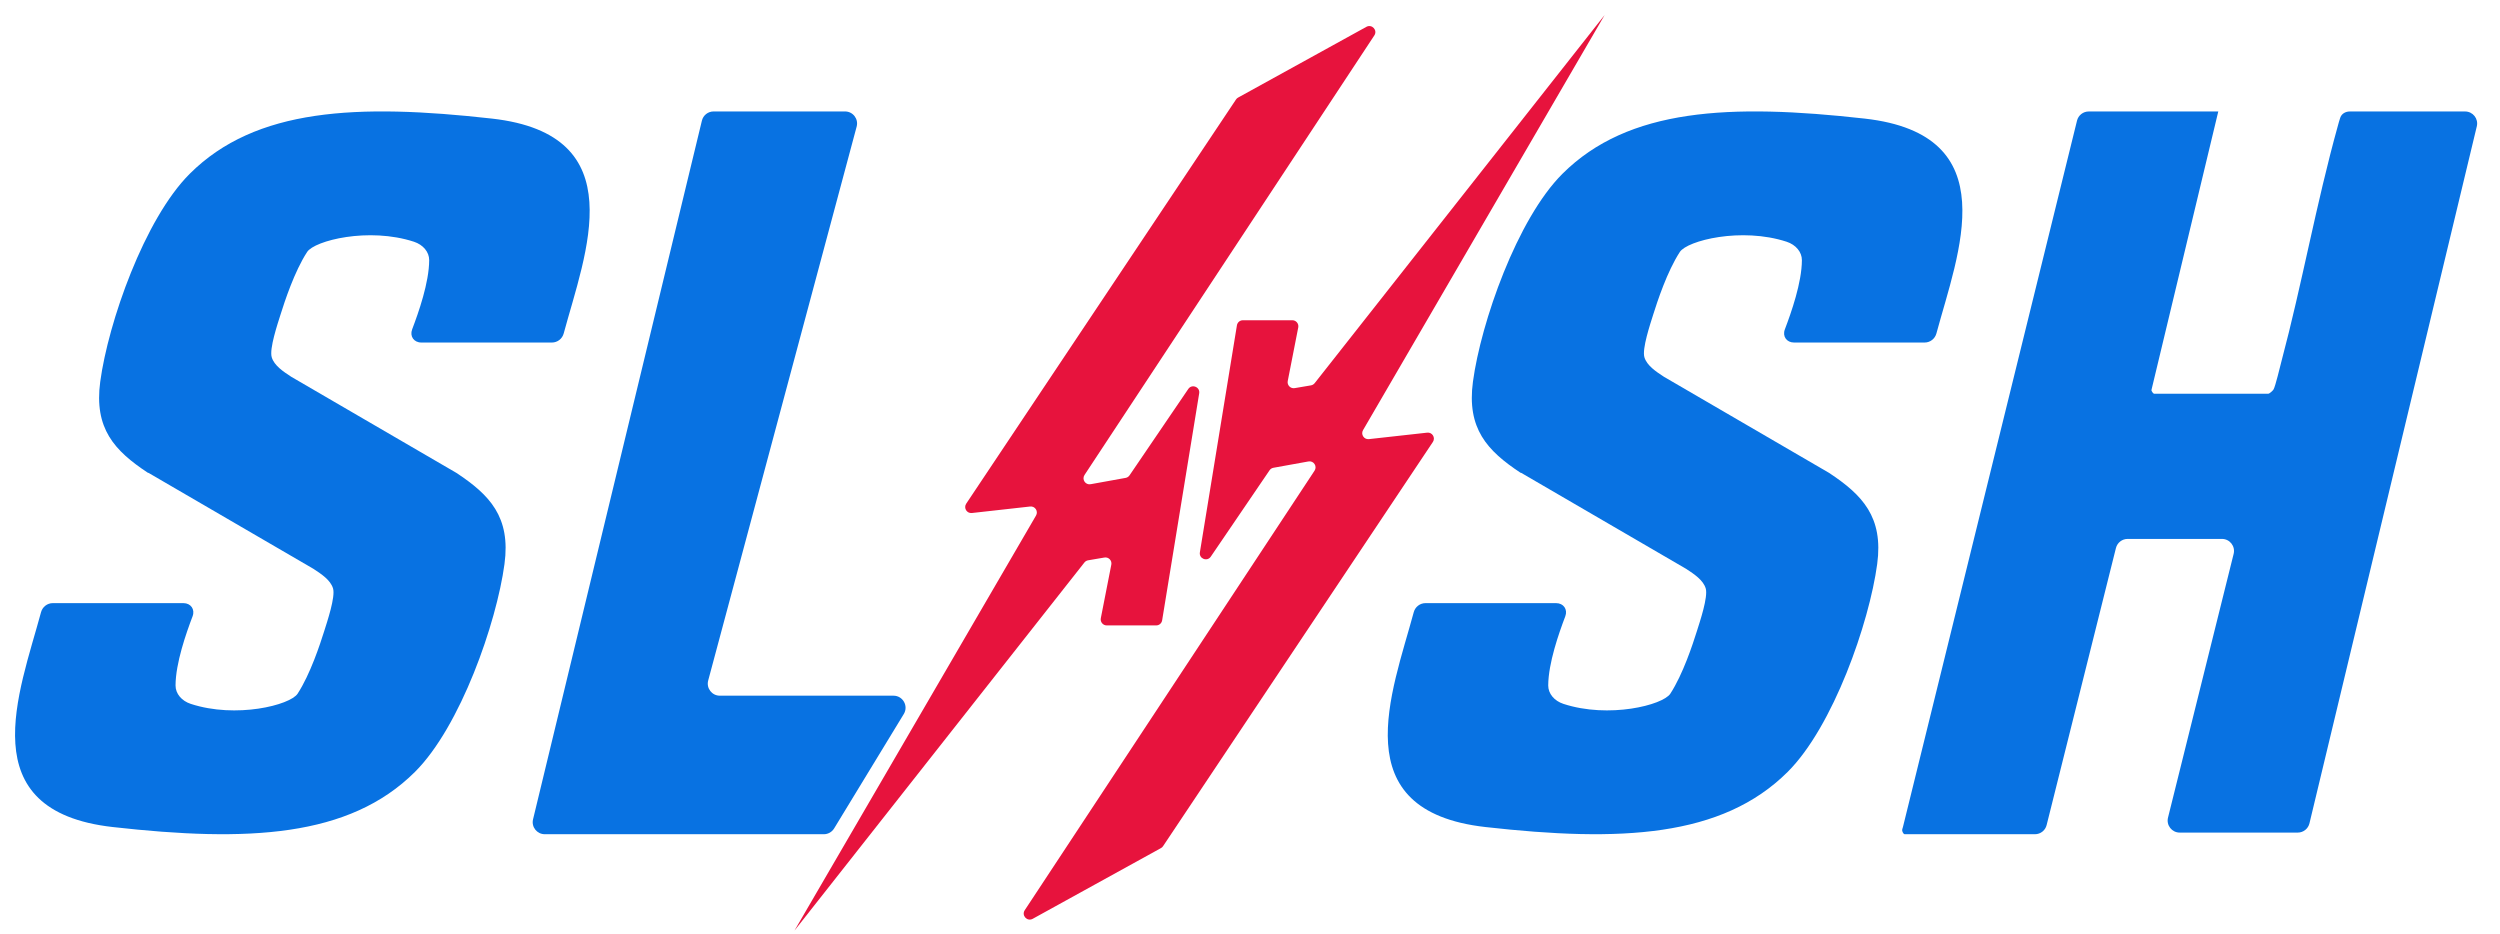 <svg width="83" height="31" viewBox="0 0 83 31" fill="none" xmlns="http://www.w3.org/2000/svg">
<path d="M17.697 27.202L23.303 4.006C23.346 3.826 23.507 3.7 23.692 3.7H28.055C28.318 3.7 28.509 3.949 28.441 4.203L23.512 22.593C23.444 22.847 23.635 23.097 23.898 23.097H29.664C29.976 23.097 30.168 23.438 30.006 23.705L27.693 27.504C27.62 27.623 27.491 27.696 27.352 27.696H18.086C17.827 27.696 17.636 27.454 17.697 27.202Z" fill="#0872E2"/>
<path d="M4.921 15.698C4.915 15.698 4.909 15.696 4.905 15.693C3.798 14.961 3.118 14.226 3.328 12.67C3.593 10.712 4.792 7.273 6.301 5.768C8.486 3.591 11.859 3.435 16.331 3.937C21.064 4.469 19.433 8.407 18.715 11.07C18.667 11.248 18.508 11.372 18.324 11.372H13.988C13.742 11.372 13.597 11.165 13.683 10.936C13.897 10.372 14.246 9.382 14.249 8.639C14.251 8.365 14.046 8.125 13.744 8.026C12.238 7.534 10.444 7.986 10.196 8.366C9.775 9.012 9.449 10.014 9.315 10.439C9.213 10.763 8.938 11.58 9.021 11.86C9.103 12.137 9.407 12.337 9.659 12.502L9.666 12.507L15.149 15.698C16.26 16.431 16.96 17.166 16.749 18.725C16.484 20.684 15.286 24.123 13.776 25.628C11.591 27.804 8.218 27.961 3.746 27.458C-0.987 26.926 0.644 22.989 1.362 20.326C1.41 20.148 1.57 20.024 1.753 20.024H6.09C6.335 20.024 6.481 20.231 6.394 20.46C6.18 21.024 5.831 22.014 5.828 22.757C5.827 23.031 6.032 23.271 6.334 23.369C7.839 23.862 9.633 23.41 9.881 23.03C10.302 22.383 10.629 21.382 10.763 20.956C10.864 20.633 11.14 19.816 11.057 19.536C10.975 19.259 10.67 19.059 10.419 18.894L10.412 18.889L4.935 15.702C4.931 15.699 4.926 15.698 4.921 15.698Z" fill="#0872E2"/>
<path d="M34.396 17.116L26.376 30.896L36.002 18.675C36.033 18.636 36.077 18.61 36.126 18.602L36.666 18.51C36.804 18.486 36.923 18.608 36.896 18.745L36.547 20.525C36.523 20.649 36.618 20.764 36.744 20.764H38.386C38.484 20.764 38.567 20.693 38.583 20.596L39.813 13.059C39.848 12.848 39.571 12.737 39.451 12.914L37.5 15.782C37.47 15.826 37.423 15.857 37.37 15.866L36.208 16.076C36.035 16.107 35.909 15.916 36.006 15.769L45.628 1.176C45.743 1.002 45.547 0.79 45.364 0.891L41.104 3.24C41.076 3.255 41.052 3.277 41.035 3.304L32.078 16.722C31.984 16.864 32.097 17.051 32.267 17.032L34.201 16.816C34.365 16.798 34.479 16.974 34.396 17.116Z" fill="#E7133D"/>
<path d="M45.253 14.28L53.273 0.5L43.647 12.721C43.617 12.759 43.572 12.786 43.524 12.794L42.983 12.886C42.845 12.909 42.726 12.788 42.753 12.65L43.102 10.87C43.126 10.747 43.031 10.632 42.906 10.632H41.264C41.166 10.632 41.082 10.703 41.066 10.8L39.836 18.337C39.801 18.548 40.078 18.658 40.198 18.481L42.149 15.614C42.179 15.569 42.226 15.539 42.279 15.53L43.441 15.32C43.614 15.289 43.74 15.48 43.643 15.627L34.021 30.219C33.907 30.394 34.102 30.605 34.285 30.505L38.545 28.156C38.573 28.141 38.597 28.119 38.614 28.092L47.571 14.674C47.666 14.532 47.552 14.345 47.383 14.364L45.448 14.579C45.285 14.598 45.17 14.422 45.253 14.28Z" fill="#E7133D"/>
<path d="M50.494 15.698C50.489 15.698 50.483 15.696 50.478 15.693C49.372 14.961 48.692 14.226 48.902 12.67C49.167 10.712 50.365 7.273 51.875 5.768C54.06 3.591 57.433 3.435 61.905 3.937C66.638 4.469 65.007 8.407 64.289 11.07C64.241 11.248 64.081 11.372 63.898 11.372H59.561C59.316 11.372 59.17 11.165 59.257 10.936C59.471 10.372 59.82 9.382 59.823 8.639C59.824 8.365 59.62 8.125 59.317 8.026C57.812 7.534 56.018 7.986 55.77 8.366C55.349 9.012 55.022 10.014 54.888 10.439C54.787 10.763 54.511 11.58 54.594 11.86C54.676 12.137 54.981 12.337 55.232 12.502L55.239 12.507L60.722 15.698C61.833 16.431 62.533 17.166 62.323 18.725C62.058 20.684 60.86 24.123 59.35 25.628C57.165 27.804 53.792 27.961 49.32 27.458C44.587 26.926 46.218 22.989 46.936 20.326C46.984 20.148 47.143 20.024 47.327 20.024H51.663C51.909 20.024 52.054 20.231 51.968 20.46C51.754 21.024 51.405 22.014 51.401 22.757C51.4 23.031 51.605 23.271 51.907 23.369C53.413 23.862 55.207 23.41 55.455 23.03C55.876 22.383 56.202 21.382 56.336 20.956C56.438 20.633 56.713 19.816 56.63 19.536C56.548 19.259 56.243 19.059 55.992 18.894L55.985 18.889L50.509 15.702C50.504 15.699 50.499 15.698 50.494 15.698Z" fill="#0872E2"/>
<path d="M73.646 3.701C73.647 3.7 73.647 3.7 73.647 3.701L71.431 12.937C71.413 12.982 71.495 13.071 71.511 13.071H75.308C75.347 13.071 75.457 12.974 75.484 12.926C75.546 12.812 75.695 12.186 75.743 12.001C76.433 9.407 76.897 6.767 77.617 4.176C77.639 4.095 77.665 3.998 77.697 3.906C77.742 3.774 77.873 3.701 78.013 3.701H81.841C82.1 3.701 82.291 3.942 82.23 4.194L76.674 27.335C76.631 27.515 76.47 27.642 76.285 27.642H72.366C72.106 27.642 71.915 27.398 71.978 27.145L74.157 18.388C74.22 18.136 74.029 17.892 73.769 17.892H70.637C70.454 17.892 70.294 18.017 70.249 18.195L67.948 27.393C67.904 27.571 67.744 27.696 67.56 27.696H63.232C63.207 27.696 63.165 27.638 63.154 27.584C63.145 27.541 63.167 27.498 63.178 27.455L68.957 4.005C69.001 3.826 69.162 3.701 69.346 3.701H73.646C73.646 3.701 73.646 3.701 73.646 3.701Z" fill="#0872E2"/>
</svg>
